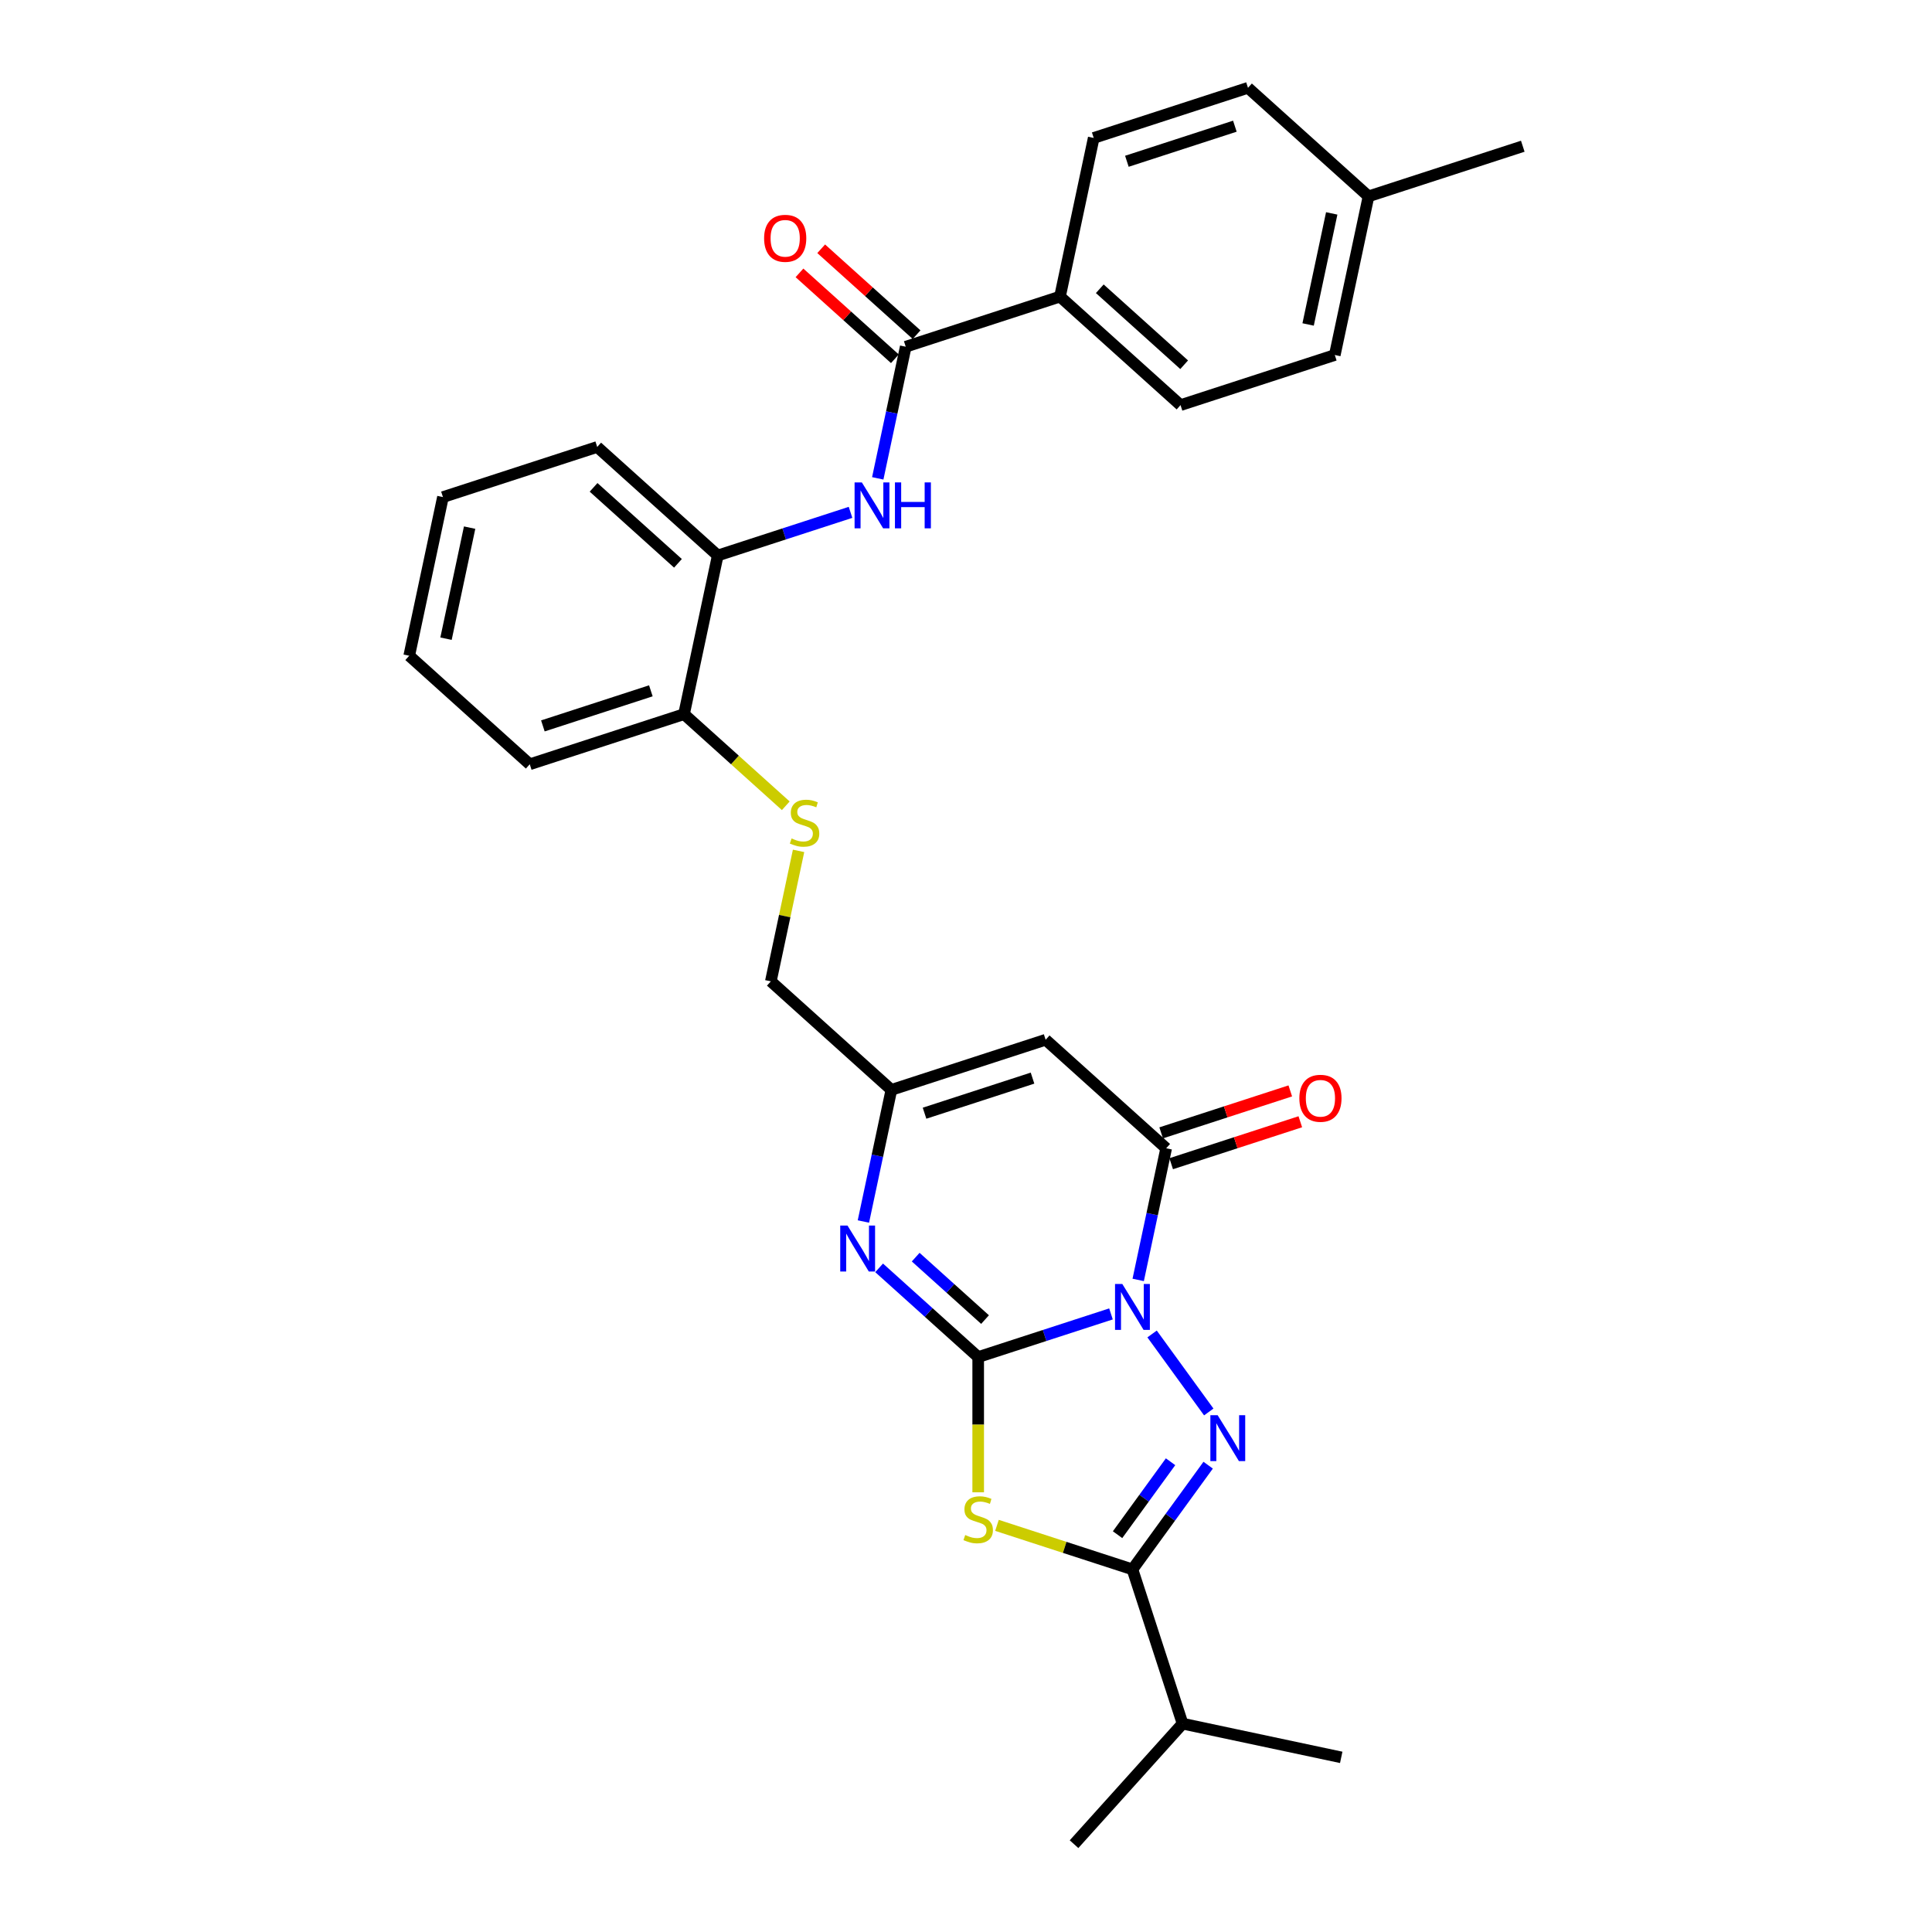 <?xml version='1.0' encoding='iso-8859-1'?>
<svg version='1.1' baseProfile='full'
              xmlns='http://www.w3.org/2000/svg'
                      xmlns:rdkit='http://www.rdkit.org/xml'
                      xmlns:xlink='http://www.w3.org/1999/xlink'
                  xml:space='preserve'
width='1000px' height='1000px' viewBox='0 0 1000 1000'>
<!-- END OF HEADER -->
<rect style='opacity:1.0;fill:#FFFFFF;stroke:none' width='1000' height='1000' x='0' y='0'> </rect>
<path class='bond-0' d='M 575.04,680.081 L 540.675,691.246' style='fill:none;fill-rule:evenodd;stroke:#0000FF;stroke-width:6px;stroke-linecap:butt;stroke-linejoin:miter;stroke-opacity:1' />
<path class='bond-0' d='M 540.675,691.246 L 506.31,702.412' style='fill:none;fill-rule:evenodd;stroke:#000000;stroke-width:6px;stroke-linecap:butt;stroke-linejoin:miter;stroke-opacity:1' />
<path class='bond-1' d='M 596.317,690.456 L 625.654,730.835' style='fill:none;fill-rule:evenodd;stroke:#0000FF;stroke-width:6px;stroke-linecap:butt;stroke-linejoin:miter;stroke-opacity:1' />
<path class='bond-4' d='M 589.128,662.482 L 596.369,628.416' style='fill:none;fill-rule:evenodd;stroke:#0000FF;stroke-width:6px;stroke-linecap:butt;stroke-linejoin:miter;stroke-opacity:1' />
<path class='bond-4' d='M 596.369,628.416 L 603.61,594.349' style='fill:none;fill-rule:evenodd;stroke:#000000;stroke-width:6px;stroke-linecap:butt;stroke-linejoin:miter;stroke-opacity:1' />
<path class='bond-2' d='M 506.31,702.412 L 506.31,737.413' style='fill:none;fill-rule:evenodd;stroke:#000000;stroke-width:6px;stroke-linecap:butt;stroke-linejoin:miter;stroke-opacity:1' />
<path class='bond-2' d='M 506.31,737.413 L 506.31,772.413' style='fill:none;fill-rule:evenodd;stroke:#CCCC00;stroke-width:6px;stroke-linecap:butt;stroke-linejoin:miter;stroke-opacity:1' />
<path class='bond-5' d='M 506.31,702.412 L 480.673,679.328' style='fill:none;fill-rule:evenodd;stroke:#000000;stroke-width:6px;stroke-linecap:butt;stroke-linejoin:miter;stroke-opacity:1' />
<path class='bond-5' d='M 480.673,679.328 L 455.035,656.244' style='fill:none;fill-rule:evenodd;stroke:#0000FF;stroke-width:6px;stroke-linecap:butt;stroke-linejoin:miter;stroke-opacity:1' />
<path class='bond-5' d='M 509.854,683.009 L 491.908,666.85' style='fill:none;fill-rule:evenodd;stroke:#000000;stroke-width:6px;stroke-linecap:butt;stroke-linejoin:miter;stroke-opacity:1' />
<path class='bond-5' d='M 491.908,666.85 L 473.962,650.692' style='fill:none;fill-rule:evenodd;stroke:#0000FF;stroke-width:6px;stroke-linecap:butt;stroke-linejoin:miter;stroke-opacity:1' />
<path class='bond-3' d='M 625.34,758.376 L 605.748,785.343' style='fill:none;fill-rule:evenodd;stroke:#0000FF;stroke-width:6px;stroke-linecap:butt;stroke-linejoin:miter;stroke-opacity:1' />
<path class='bond-3' d='M 605.748,785.343 L 586.155,812.31' style='fill:none;fill-rule:evenodd;stroke:#000000;stroke-width:6px;stroke-linecap:butt;stroke-linejoin:miter;stroke-opacity:1' />
<path class='bond-3' d='M 605.878,756.597 L 592.164,775.474' style='fill:none;fill-rule:evenodd;stroke:#0000FF;stroke-width:6px;stroke-linecap:butt;stroke-linejoin:miter;stroke-opacity:1' />
<path class='bond-3' d='M 592.164,775.474 L 578.449,794.35' style='fill:none;fill-rule:evenodd;stroke:#000000;stroke-width:6px;stroke-linecap:butt;stroke-linejoin:miter;stroke-opacity:1' />
<path class='bond-30' d='M 516.032,789.525 L 551.094,800.918' style='fill:none;fill-rule:evenodd;stroke:#CCCC00;stroke-width:6px;stroke-linecap:butt;stroke-linejoin:miter;stroke-opacity:1' />
<path class='bond-30' d='M 551.094,800.918 L 586.155,812.31' style='fill:none;fill-rule:evenodd;stroke:#000000;stroke-width:6px;stroke-linecap:butt;stroke-linejoin:miter;stroke-opacity:1' />
<path class='bond-16' d='M 586.155,812.31 L 612.099,892.155' style='fill:none;fill-rule:evenodd;stroke:#000000;stroke-width:6px;stroke-linecap:butt;stroke-linejoin:miter;stroke-opacity:1' />
<path class='bond-6' d='M 603.61,594.349 L 541.22,538.173' style='fill:none;fill-rule:evenodd;stroke:#000000;stroke-width:6px;stroke-linecap:butt;stroke-linejoin:miter;stroke-opacity:1' />
<path class='bond-13' d='M 606.205,602.334 L 639.621,591.476' style='fill:none;fill-rule:evenodd;stroke:#000000;stroke-width:6px;stroke-linecap:butt;stroke-linejoin:miter;stroke-opacity:1' />
<path class='bond-13' d='M 639.621,591.476 L 673.037,580.619' style='fill:none;fill-rule:evenodd;stroke:#FF0000;stroke-width:6px;stroke-linecap:butt;stroke-linejoin:miter;stroke-opacity:1' />
<path class='bond-13' d='M 601.016,586.365 L 634.432,575.507' style='fill:none;fill-rule:evenodd;stroke:#000000;stroke-width:6px;stroke-linecap:butt;stroke-linejoin:miter;stroke-opacity:1' />
<path class='bond-13' d='M 634.432,575.507 L 667.848,564.65' style='fill:none;fill-rule:evenodd;stroke:#FF0000;stroke-width:6px;stroke-linecap:butt;stroke-linejoin:miter;stroke-opacity:1' />
<path class='bond-31' d='M 446.893,632.249 L 454.134,598.183' style='fill:none;fill-rule:evenodd;stroke:#0000FF;stroke-width:6px;stroke-linecap:butt;stroke-linejoin:miter;stroke-opacity:1' />
<path class='bond-31' d='M 454.134,598.183 L 461.375,564.116' style='fill:none;fill-rule:evenodd;stroke:#000000;stroke-width:6px;stroke-linecap:butt;stroke-linejoin:miter;stroke-opacity:1' />
<path class='bond-7' d='M 541.22,538.173 L 461.375,564.116' style='fill:none;fill-rule:evenodd;stroke:#000000;stroke-width:6px;stroke-linecap:butt;stroke-linejoin:miter;stroke-opacity:1' />
<path class='bond-7' d='M 534.432,558.033 L 478.54,576.194' style='fill:none;fill-rule:evenodd;stroke:#000000;stroke-width:6px;stroke-linecap:butt;stroke-linejoin:miter;stroke-opacity:1' />
<path class='bond-17' d='M 461.375,564.116 L 398.985,507.94' style='fill:none;fill-rule:evenodd;stroke:#000000;stroke-width:6px;stroke-linecap:butt;stroke-linejoin:miter;stroke-opacity:1' />
<path class='bond-8' d='M 468.805,179.461 L 461.564,213.527' style='fill:none;fill-rule:evenodd;stroke:#000000;stroke-width:6px;stroke-linecap:butt;stroke-linejoin:miter;stroke-opacity:1' />
<path class='bond-8' d='M 461.564,213.527 L 454.323,247.594' style='fill:none;fill-rule:evenodd;stroke:#0000FF;stroke-width:6px;stroke-linecap:butt;stroke-linejoin:miter;stroke-opacity:1' />
<path class='bond-11' d='M 468.805,179.461 L 548.65,153.518' style='fill:none;fill-rule:evenodd;stroke:#000000;stroke-width:6px;stroke-linecap:butt;stroke-linejoin:miter;stroke-opacity:1' />
<path class='bond-15' d='M 474.423,173.222 L 449.734,150.992' style='fill:none;fill-rule:evenodd;stroke:#000000;stroke-width:6px;stroke-linecap:butt;stroke-linejoin:miter;stroke-opacity:1' />
<path class='bond-15' d='M 449.734,150.992 L 425.045,128.762' style='fill:none;fill-rule:evenodd;stroke:#FF0000;stroke-width:6px;stroke-linecap:butt;stroke-linejoin:miter;stroke-opacity:1' />
<path class='bond-15' d='M 463.187,185.7 L 438.499,163.47' style='fill:none;fill-rule:evenodd;stroke:#000000;stroke-width:6px;stroke-linecap:butt;stroke-linejoin:miter;stroke-opacity:1' />
<path class='bond-15' d='M 438.499,163.47 L 413.81,141.24' style='fill:none;fill-rule:evenodd;stroke:#FF0000;stroke-width:6px;stroke-linecap:butt;stroke-linejoin:miter;stroke-opacity:1' />
<path class='bond-9' d='M 440.234,265.192 L 405.869,276.358' style='fill:none;fill-rule:evenodd;stroke:#0000FF;stroke-width:6px;stroke-linecap:butt;stroke-linejoin:miter;stroke-opacity:1' />
<path class='bond-9' d='M 405.869,276.358 L 371.504,287.524' style='fill:none;fill-rule:evenodd;stroke:#000000;stroke-width:6px;stroke-linecap:butt;stroke-linejoin:miter;stroke-opacity:1' />
<path class='bond-10' d='M 371.504,287.524 L 354.049,369.644' style='fill:none;fill-rule:evenodd;stroke:#000000;stroke-width:6px;stroke-linecap:butt;stroke-linejoin:miter;stroke-opacity:1' />
<path class='bond-23' d='M 371.504,287.524 L 309.114,231.348' style='fill:none;fill-rule:evenodd;stroke:#000000;stroke-width:6px;stroke-linecap:butt;stroke-linejoin:miter;stroke-opacity:1' />
<path class='bond-23' d='M 350.911,291.576 L 307.238,252.252' style='fill:none;fill-rule:evenodd;stroke:#000000;stroke-width:6px;stroke-linecap:butt;stroke-linejoin:miter;stroke-opacity:1' />
<path class='bond-18' d='M 548.65,153.518 L 611.04,209.694' style='fill:none;fill-rule:evenodd;stroke:#000000;stroke-width:6px;stroke-linecap:butt;stroke-linejoin:miter;stroke-opacity:1' />
<path class='bond-18' d='M 569.244,149.466 L 612.917,188.789' style='fill:none;fill-rule:evenodd;stroke:#000000;stroke-width:6px;stroke-linecap:butt;stroke-linejoin:miter;stroke-opacity:1' />
<path class='bond-19' d='M 548.65,153.518 L 566.105,71.398' style='fill:none;fill-rule:evenodd;stroke:#000000;stroke-width:6px;stroke-linecap:butt;stroke-linejoin:miter;stroke-opacity:1' />
<path class='bond-12' d='M 413.338,440.411 L 406.161,474.176' style='fill:none;fill-rule:evenodd;stroke:#CCCC00;stroke-width:6px;stroke-linecap:butt;stroke-linejoin:miter;stroke-opacity:1' />
<path class='bond-12' d='M 406.161,474.176 L 398.985,507.94' style='fill:none;fill-rule:evenodd;stroke:#000000;stroke-width:6px;stroke-linecap:butt;stroke-linejoin:miter;stroke-opacity:1' />
<path class='bond-14' d='M 406.718,417.066 L 380.384,393.355' style='fill:none;fill-rule:evenodd;stroke:#CCCC00;stroke-width:6px;stroke-linecap:butt;stroke-linejoin:miter;stroke-opacity:1' />
<path class='bond-14' d='M 380.384,393.355 L 354.049,369.644' style='fill:none;fill-rule:evenodd;stroke:#000000;stroke-width:6px;stroke-linecap:butt;stroke-linejoin:miter;stroke-opacity:1' />
<path class='bond-24' d='M 354.049,369.644 L 274.204,395.587' style='fill:none;fill-rule:evenodd;stroke:#000000;stroke-width:6px;stroke-linecap:butt;stroke-linejoin:miter;stroke-opacity:1' />
<path class='bond-24' d='M 336.884,357.566 L 280.992,375.726' style='fill:none;fill-rule:evenodd;stroke:#000000;stroke-width:6px;stroke-linecap:butt;stroke-linejoin:miter;stroke-opacity:1' />
<path class='bond-25' d='M 612.099,892.155 L 555.922,954.545' style='fill:none;fill-rule:evenodd;stroke:#000000;stroke-width:6px;stroke-linecap:butt;stroke-linejoin:miter;stroke-opacity:1' />
<path class='bond-26' d='M 612.099,892.155 L 694.218,909.61' style='fill:none;fill-rule:evenodd;stroke:#000000;stroke-width:6px;stroke-linecap:butt;stroke-linejoin:miter;stroke-opacity:1' />
<path class='bond-20' d='M 611.04,209.694 L 690.886,183.751' style='fill:none;fill-rule:evenodd;stroke:#000000;stroke-width:6px;stroke-linecap:butt;stroke-linejoin:miter;stroke-opacity:1' />
<path class='bond-21' d='M 566.105,71.398 L 645.951,45.455' style='fill:none;fill-rule:evenodd;stroke:#000000;stroke-width:6px;stroke-linecap:butt;stroke-linejoin:miter;stroke-opacity:1' />
<path class='bond-21' d='M 583.271,83.475 L 639.162,65.315' style='fill:none;fill-rule:evenodd;stroke:#000000;stroke-width:6px;stroke-linecap:butt;stroke-linejoin:miter;stroke-opacity:1' />
<path class='bond-33' d='M 690.886,183.751 L 708.341,101.631' style='fill:none;fill-rule:evenodd;stroke:#000000;stroke-width:6px;stroke-linecap:butt;stroke-linejoin:miter;stroke-opacity:1' />
<path class='bond-33' d='M 677.08,167.942 L 689.299,110.458' style='fill:none;fill-rule:evenodd;stroke:#000000;stroke-width:6px;stroke-linecap:butt;stroke-linejoin:miter;stroke-opacity:1' />
<path class='bond-22' d='M 645.951,45.455 L 708.341,101.631' style='fill:none;fill-rule:evenodd;stroke:#000000;stroke-width:6px;stroke-linecap:butt;stroke-linejoin:miter;stroke-opacity:1' />
<path class='bond-27' d='M 708.341,101.631 L 788.186,75.688' style='fill:none;fill-rule:evenodd;stroke:#000000;stroke-width:6px;stroke-linecap:butt;stroke-linejoin:miter;stroke-opacity:1' />
<path class='bond-32' d='M 309.114,231.348 L 229.269,257.291' style='fill:none;fill-rule:evenodd;stroke:#000000;stroke-width:6px;stroke-linecap:butt;stroke-linejoin:miter;stroke-opacity:1' />
<path class='bond-29' d='M 274.204,395.587 L 211.814,339.411' style='fill:none;fill-rule:evenodd;stroke:#000000;stroke-width:6px;stroke-linecap:butt;stroke-linejoin:miter;stroke-opacity:1' />
<path class='bond-28' d='M 229.269,257.291 L 211.814,339.411' style='fill:none;fill-rule:evenodd;stroke:#000000;stroke-width:6px;stroke-linecap:butt;stroke-linejoin:miter;stroke-opacity:1' />
<path class='bond-28' d='M 243.075,273.1 L 230.856,330.584' style='fill:none;fill-rule:evenodd;stroke:#000000;stroke-width:6px;stroke-linecap:butt;stroke-linejoin:miter;stroke-opacity:1' />
<path  class='atom-0' d='M 580.9 664.581
L 588.691 677.174
Q 589.463 678.417, 590.706 680.667
Q 591.948 682.917, 592.015 683.051
L 592.015 664.581
L 595.172 664.581
L 595.172 688.357
L 591.914 688.357
L 583.553 674.588
Q 582.579 672.976, 581.538 671.129
Q 580.53 669.282, 580.228 668.712
L 580.228 688.357
L 577.139 688.357
L 577.139 664.581
L 580.9 664.581
' fill='#0000FF'/>
<path  class='atom-2' d='M 630.247 732.502
L 638.038 745.095
Q 638.81 746.337, 640.053 748.587
Q 641.295 750.837, 641.362 750.971
L 641.362 732.502
L 644.519 732.502
L 644.519 756.277
L 641.262 756.277
L 632.9 742.509
Q 631.926 740.897, 630.885 739.05
Q 629.877 737.203, 629.575 736.632
L 629.575 756.277
L 626.486 756.277
L 626.486 732.502
L 630.247 732.502
' fill='#0000FF'/>
<path  class='atom-3' d='M 499.594 794.527
Q 499.862 794.628, 500.97 795.098
Q 502.079 795.568, 503.288 795.87
Q 504.53 796.139, 505.739 796.139
Q 507.989 796.139, 509.299 795.064
Q 510.608 793.956, 510.608 792.042
Q 510.608 790.732, 509.937 789.926
Q 509.299 789.12, 508.291 788.684
Q 507.284 788.247, 505.605 787.743
Q 503.489 787.105, 502.213 786.501
Q 500.97 785.896, 500.064 784.62
Q 499.191 783.344, 499.191 781.195
Q 499.191 778.206, 501.205 776.359
Q 503.254 774.512, 507.284 774.512
Q 510.037 774.512, 513.161 775.822
L 512.388 778.408
Q 509.534 777.232, 507.385 777.232
Q 505.067 777.232, 503.791 778.206
Q 502.515 779.147, 502.549 780.792
Q 502.549 782.068, 503.187 782.841
Q 503.858 783.613, 504.799 784.049
Q 505.773 784.486, 507.385 784.99
Q 509.534 785.661, 510.81 786.333
Q 512.086 787.005, 512.993 788.382
Q 513.933 789.725, 513.933 792.042
Q 513.933 795.333, 511.717 797.113
Q 509.534 798.859, 505.873 798.859
Q 503.758 798.859, 502.146 798.389
Q 500.567 797.952, 498.687 797.18
L 499.594 794.527
' fill='#CCCC00'/>
<path  class='atom-6' d='M 438.664 634.348
L 446.455 646.941
Q 447.227 648.184, 448.47 650.434
Q 449.713 652.684, 449.78 652.818
L 449.78 634.348
L 452.936 634.348
L 452.936 658.124
L 449.679 658.124
L 441.317 644.355
Q 440.343 642.743, 439.302 640.896
Q 438.295 639.049, 437.993 638.479
L 437.993 658.124
L 434.903 658.124
L 434.903 634.348
L 438.664 634.348
' fill='#0000FF'/>
<path  class='atom-10' d='M 446.094 249.693
L 453.885 262.286
Q 454.658 263.528, 455.9 265.778
Q 457.143 268.028, 457.21 268.163
L 457.21 249.693
L 460.366 249.693
L 460.366 273.469
L 457.109 273.469
L 448.747 259.7
Q 447.773 258.088, 446.732 256.241
Q 445.725 254.394, 445.423 253.823
L 445.423 273.469
L 442.333 273.469
L 442.333 249.693
L 446.094 249.693
' fill='#0000FF'/>
<path  class='atom-10' d='M 463.221 249.693
L 466.445 249.693
L 466.445 259.801
L 478.601 259.801
L 478.601 249.693
L 481.825 249.693
L 481.825 273.469
L 478.601 273.469
L 478.601 262.487
L 466.445 262.487
L 466.445 273.469
L 463.221 273.469
L 463.221 249.693
' fill='#0000FF'/>
<path  class='atom-13' d='M 409.723 433.98
Q 409.992 434.081, 411.1 434.551
Q 412.208 435.021, 413.417 435.324
Q 414.66 435.592, 415.869 435.592
Q 418.119 435.592, 419.428 434.518
Q 420.738 433.41, 420.738 431.495
Q 420.738 430.186, 420.066 429.38
Q 419.428 428.574, 418.421 428.137
Q 417.414 427.701, 415.734 427.197
Q 413.619 426.559, 412.343 425.954
Q 411.1 425.35, 410.193 424.074
Q 409.32 422.798, 409.32 420.648
Q 409.32 417.66, 411.335 415.813
Q 413.384 413.966, 417.414 413.966
Q 420.167 413.966, 423.29 415.275
L 422.518 417.861
Q 419.663 416.686, 417.514 416.686
Q 415.197 416.686, 413.921 417.66
Q 412.645 418.6, 412.678 420.245
Q 412.678 421.522, 413.317 422.294
Q 413.988 423.066, 414.928 423.503
Q 415.902 423.939, 417.514 424.443
Q 419.663 425.115, 420.94 425.786
Q 422.216 426.458, 423.122 427.835
Q 424.063 429.178, 424.063 431.495
Q 424.063 434.786, 421.846 436.566
Q 419.663 438.312, 416.003 438.312
Q 413.887 438.312, 412.276 437.842
Q 410.697 437.406, 408.817 436.633
L 409.723 433.98
' fill='#CCCC00'/>
<path  class='atom-14' d='M 672.542 568.473
Q 672.542 562.764, 675.362 559.574
Q 678.183 556.384, 683.456 556.384
Q 688.728 556.384, 691.549 559.574
Q 694.37 562.764, 694.37 568.473
Q 694.37 574.249, 691.515 577.54
Q 688.661 580.798, 683.456 580.798
Q 678.217 580.798, 675.362 577.54
Q 672.542 574.283, 672.542 568.473
M 683.456 578.111
Q 687.082 578.111, 689.03 575.693
Q 691.011 573.242, 691.011 568.473
Q 691.011 563.805, 689.03 561.455
Q 687.082 559.07, 683.456 559.07
Q 679.829 559.07, 677.847 561.421
Q 675.9 563.772, 675.9 568.473
Q 675.9 573.275, 677.847 575.693
Q 679.829 578.111, 683.456 578.111
' fill='#FF0000'/>
<path  class='atom-16' d='M 395.501 123.352
Q 395.501 117.643, 398.321 114.452
Q 401.142 111.262, 406.415 111.262
Q 411.687 111.262, 414.508 114.452
Q 417.329 117.643, 417.329 123.352
Q 417.329 129.128, 414.474 132.419
Q 411.62 135.676, 406.415 135.676
Q 401.176 135.676, 398.321 132.419
Q 395.501 129.161, 395.501 123.352
M 406.415 132.99
Q 410.041 132.99, 411.989 130.572
Q 413.971 128.12, 413.971 123.352
Q 413.971 118.684, 411.989 116.333
Q 410.041 113.949, 406.415 113.949
Q 402.788 113.949, 400.807 116.299
Q 398.859 118.65, 398.859 123.352
Q 398.859 128.154, 400.807 130.572
Q 402.788 132.99, 406.415 132.99
' fill='#FF0000'/>
</svg>
